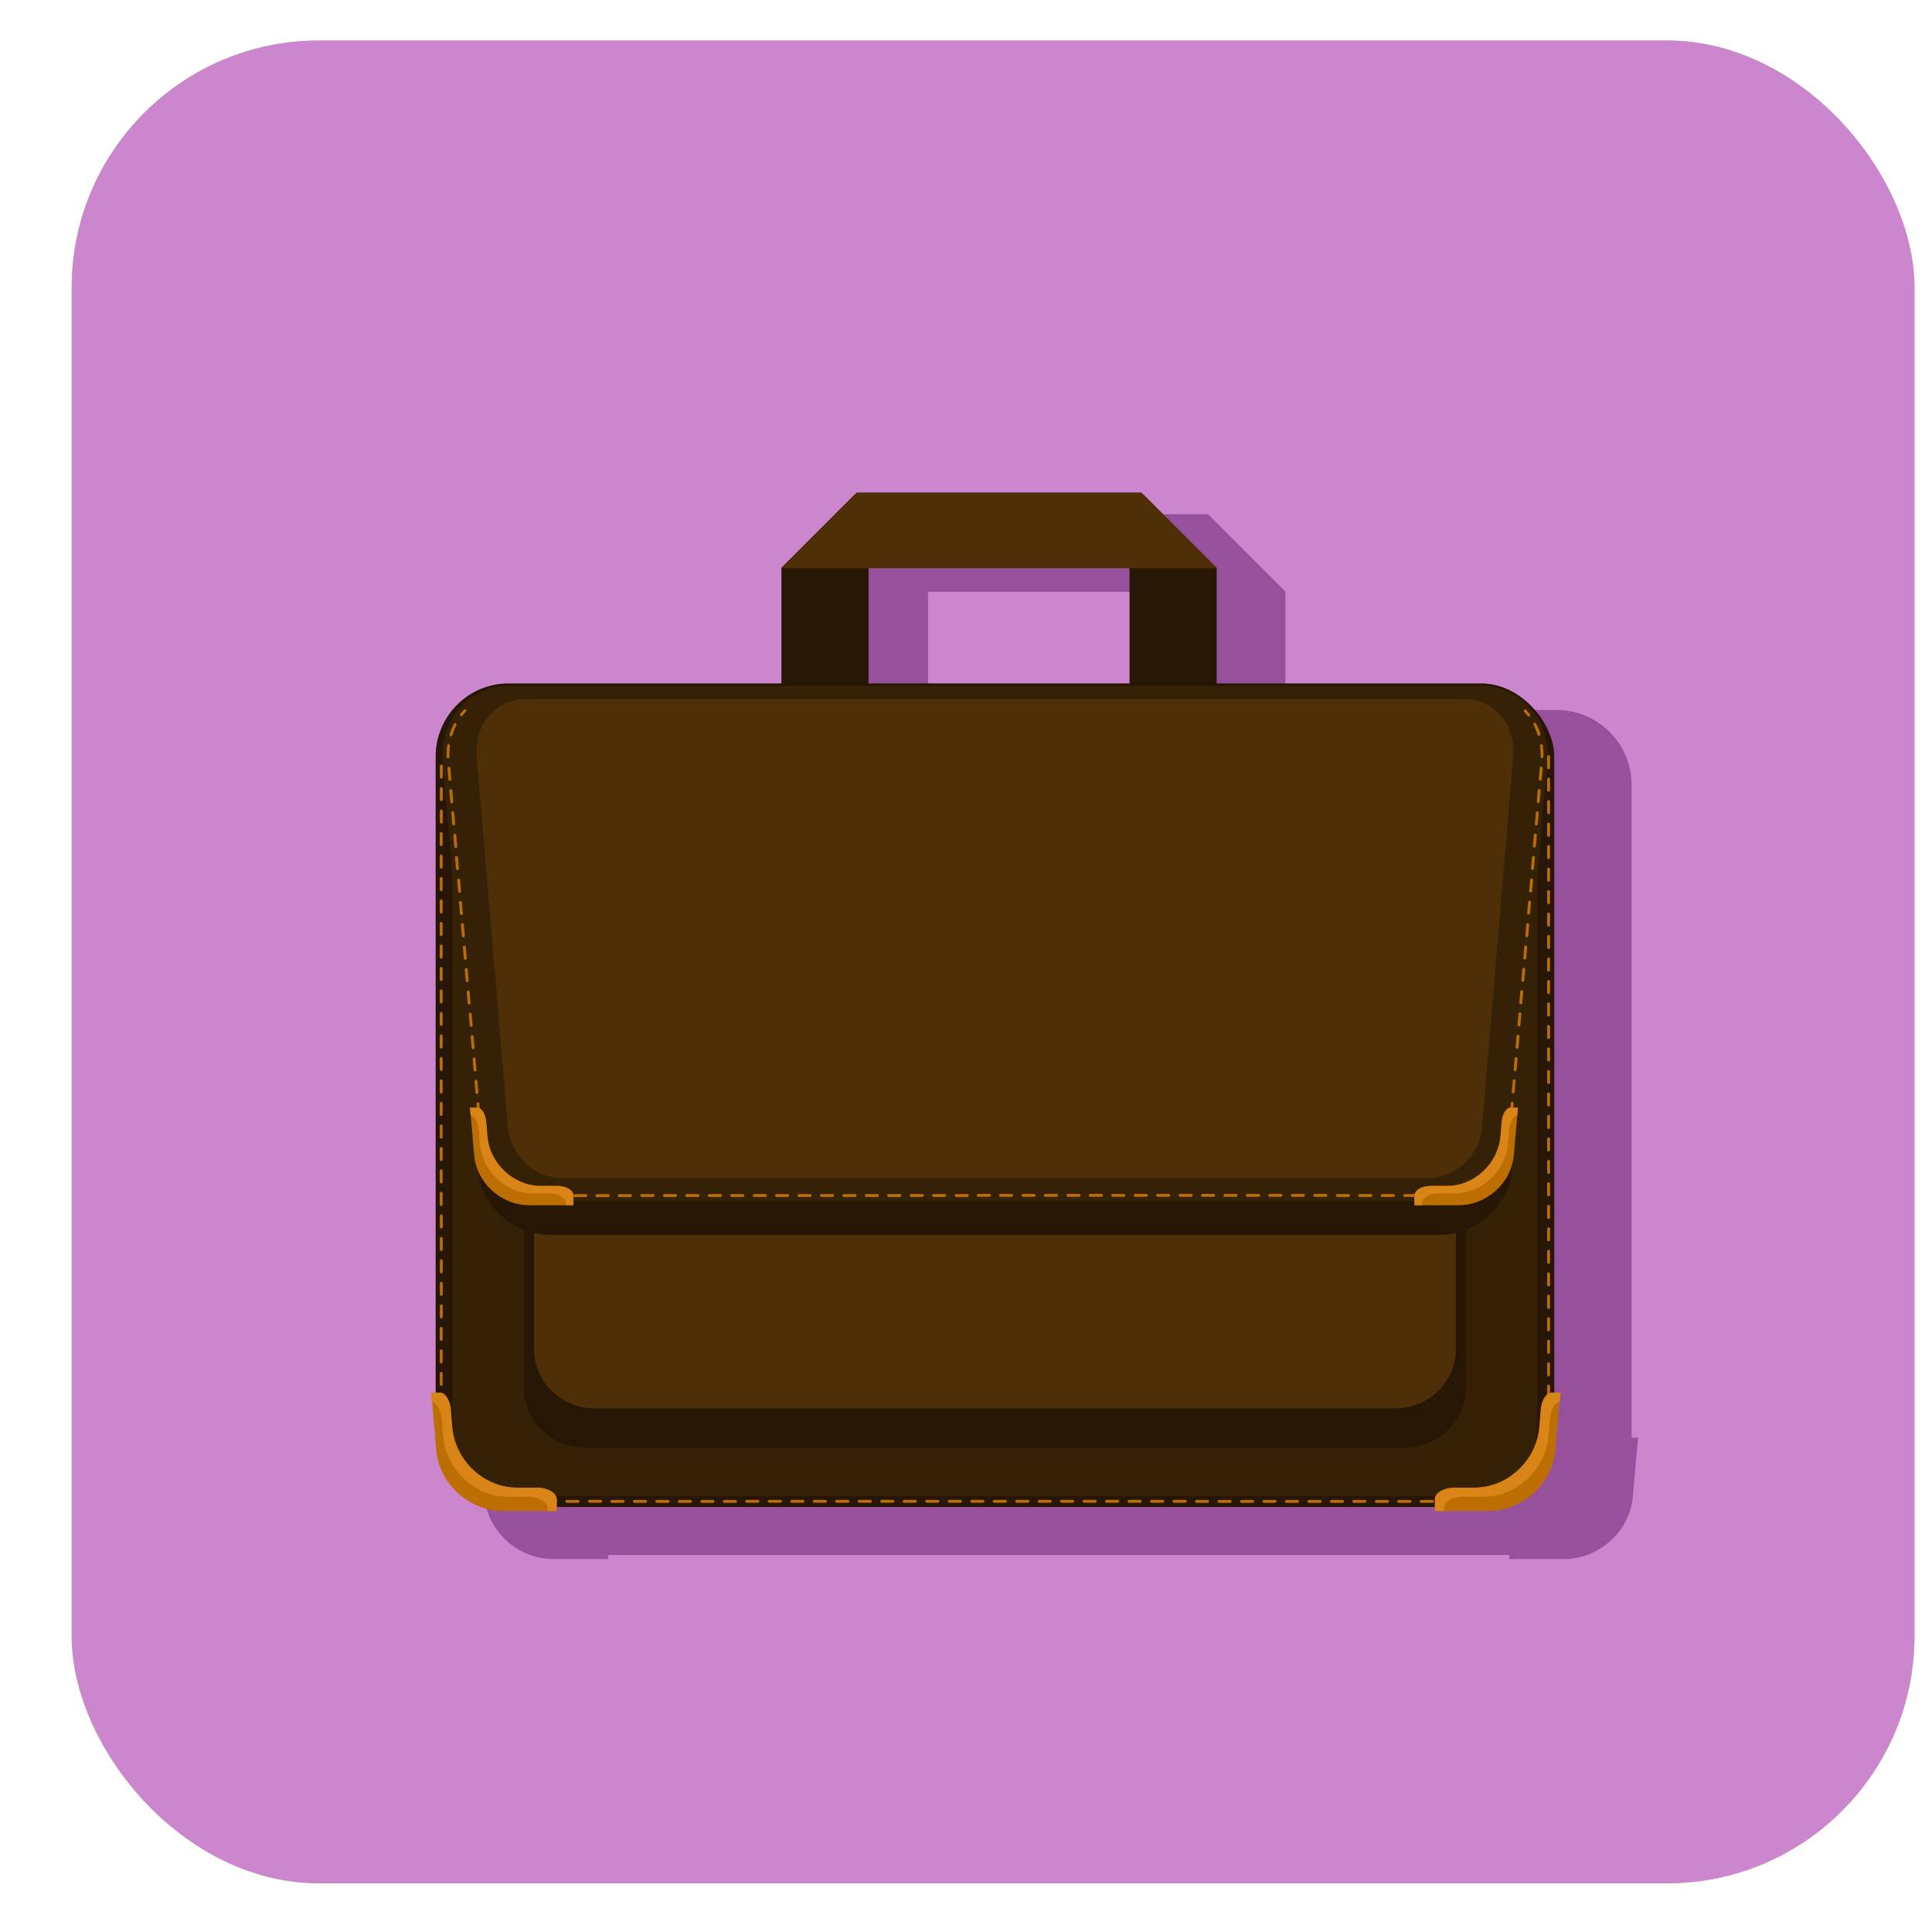 <?xml version="1.0" encoding="UTF-8"?><svg xmlns="http://www.w3.org/2000/svg" xmlns:xlink="http://www.w3.org/1999/xlink" viewBox="0 0 160.49 160.49"><defs><style>.e{fill:#97509b;}.f{fill:#352106;}.g{fill:#261603;}.h{fill:#cc86ce;}.i{fill:#c9fbb6;}.j{fill:#bc6f00;}.k{fill:#d88416;}.l{clip-path:url(#d);}.m{fill:none;}.n{fill:#4f2f08;}</style><clipPath id="d"><rect class="m" x="5.95" y="3.36" width="153.09" height="153.09" rx="20.55" ry="20.55"/></clipPath></defs><g id="a"/><g id="b"><g id="c"><g class="l"><rect class="i" x="5.95" y="3.36" width="153.09" height="153.09" rx="20.55" ry="20.55"/><g><rect class="h" width="160.49" height="160.49"/><path class="e" d="M136.06,119.43h-.52v-54.22c0-3.44-2.79-6.23-6.23-6.23h-22.53v-9.82h0v-.02l-6.43-6.43h-24.26l-6.43,6.43v.02h0v9.82h-23.24c-3.44,0-6.23,2.79-6.23,6.23v54.22h-.38l.07,.78h0l.36,4.12c.25,2.88,2.8,5.18,5.71,5.18h4.56v-.34H125.37v.34h4.56c2.91,0,5.46-2.31,5.71-5.18l.36-4.12h0l.07-.78ZM77.09,49.16h22.26v9.82h-22.26v-9.82Z"/><g><g><rect class="g" x="36.19" y="56.77" width="92.92" height="68.41" rx="6.07" ry="6.07"/><path class="f" d="M127.71,118.55c0,3.15-2.64,5.7-5.89,5.7H43.48c-3.25,0-5.89-2.55-5.89-5.7v-52.81c0-3.15,2.64-5.7,5.89-5.7H121.82c3.25,0,5.89,2.55,5.89,5.7v52.81Z"/><g><path class="g" d="M71.31,41.09h-.31l-6.09,6.09v18.29c0,.46,.37,.83,.83,.83h5.58c.46,0,.83-.37,.83-.83v-23.56c0-.46-.37-.83-.83-.83Z"/><path class="g" d="M94.67,41.09h.31l6.09,6.09v18.29c0,.46-.37,.83-.83,.83h-5.58c-.46,0-.83-.37-.83-.83v-23.56c0-.46,.37-.83,.83-.83Z"/><path class="n" d="M101.08,47.18l-6.27-6.27h-23.64l-6.27,6.27v.02h36.17v-.02Z"/></g><g><path class="g" d="M120.94,100.36v11.67c0,2.73-2.24,4.95-5,4.95H49.36c-2.76,0-5-2.21-5-4.95v-11.67h-.83v14.94c0,2.73,2.29,4.95,5.11,4.95H116.66c2.82,0,5.11-2.21,5.11-4.95v-14.94h-.83Z"/><path class="n" d="M120.94,100.36v11.67c0,2.73-2.24,4.95-5,4.95H49.36c-2.76,0-5-2.21-5-4.95v-11.67H120.94Z"/></g><g><path class="f" d="M125.86,94.29c-.26,3.05-2.97,5.49-6.06,5.49H45.5c-3.08,0-5.79-2.44-6.06-5.49l-2.68-30.98c-.3-3.48,2.17-6.34,5.52-6.34H123.01c3.35,0,5.82,2.86,5.52,6.34l-2.68,30.98Z"/><path class="n" d="M46.7,97.86c-2.29,0-4.32-1.88-4.51-4.19l-2.59-30.8c-.11-1.34,.27-2.59,1.09-3.5,.74-.83,1.77-1.29,2.9-1.29H121.71c1.13,0,2.16,.46,2.9,1.29,.82,.91,1.2,2.16,1.09,3.5l-2.59,30.8c-.19,2.31-2.22,4.19-4.51,4.19H46.7Z"/><path class="g" d="M119.8,99.78H45.5c-3.08,0-5.79-2.44-6.06-5.49l.25,2.86c.26,3.01,2.95,5.43,6.02,5.43H119.59c3.07,0,5.76-2.42,6.02-5.43l.25-2.86c-.26,3.05-2.97,5.49-6.06,5.49Z"/></g><path class="j" d="M72.42,124.71c0,.06-.05,.12-.12,.12h-.93c-.06,0-.12-.05-.12-.12s.05-.12,.12-.12h.93c.06,0,.12,.05,.12,.12Zm-35.77-48.82c.06,0,.12-.05,.12-.12v-.93c0-.06-.05-.12-.12-.12s-.12,.05-.12,.12v.93c0,.06,.05,.12,.12,.12Zm0-1.87c.06,0,.12-.05,.12-.12v-.93c0-.06-.05-.12-.12-.12s-.12,.05-.12,.12v.93c0,.06,.05,.12,.12,.12Zm33.78,50.57h-.93c-.06,0-.12,.05-.12,.12s.05,.12,.12,.12h.93c.06,0,.12-.05,.12-.12s-.05-.12-.12-.12Zm-33.78-52.43c.06,0,.12-.05,.12-.12v-.93c0-.06-.05-.12-.12-.12s-.12,.05-.12,.12v.93c0,.06,.05,.12,.12,.12Zm39.39,52.43h-.93c-.06,0-.12,.05-.12,.12s.05,.12,.12,.12h.93c.06,0,.12-.05,.12-.12s-.05-.12-.12-.12Zm-39.39-46.83c.06,0,.12-.05,.12-.12v-.93c0-.06-.05-.12-.12-.12s-.12,.05-.12,.12v.93c0,.06,.05,.12,.12,.12Zm0-7.47c.06,0,.12-.05,.12-.12v-.93c0-.06-.05-.12-.12-.12s-.12,.05-.12,.12v.93c0,.06,.05,.12,.12,.12Zm37.52,54.3h-.93c-.06,0-.12,.05-.12,.12s.05,.12,.12,.12h.93c.06,0,.12-.05,.12-.12s-.05-.12-.12-.12Zm-9.34,0h-.93c-.06,0-.12,.05-.12,.12s.05,.12,.12,.12h.93c.06,0,.12-.05,.12-.12s-.05-.12-.12-.12Zm-28.18-41.23c.06,0,.12-.05,.12-.12v-.93c0-.06-.05-.12-.12-.12s-.12,.05-.12,.12v.93c0,.06,.05,.12,.12,.12Zm26.31,41.23h-.93c-.06,0-.12,.05-.12,.12s.05,.12,.12,.12h.93c.06,0,.12-.05,.12-.12s-.05-.12-.12-.12Zm-26.31-44.96c.06,0,.12-.05,.12-.12v-.93c0-.06-.05-.12-.12-.12s-.12,.05-.12,.12v.93c0,.06,.05,.12,.12,.12Zm31.92,44.96h-.93c-.06,0-.12,.05-.12,.12s.05,.12,.12,.12h.93c.06,0,.12-.05,.12-.12s-.05-.12-.12-.12Zm-1.87,0h-.93c-.06,0-.12,.05-.12,.12s.05,.12,.12,.12h.93c.06,0,.12-.05,.12-.12s-.05-.12-.12-.12Zm-30.05-43.1c.06,0,.12-.05,.12-.12v-.93c0-.06-.05-.12-.12-.12s-.12,.05-.12,.12v.93c0,.06,.05,.12,.12,.12Zm0,3.74c.06,0,.12-.05,.12-.12v-.93c0-.06-.05-.12-.12-.12s-.12,.05-.12,.12v.93c0,.06,.05,.12,.12,.12Zm54.33,39.36h-.93c-.06,0-.12,.05-.12,.12s.05,.12,.12,.12h.93c.06,0,.12-.05,.12-.12s-.05-.12-.12-.12Zm-1.87,0h-.93c-.06,0-.12,.05-.12,.12s.05,.12,.12,.12h.93c.06,0,.12-.05,.12-.12s-.05-.12-.12-.12Zm3.74,0h-.93c-.06,0-.12,.05-.12,.12s.05,.12,.12,.12h.93c.06,0,.12-.05,.12-.12s-.05-.12-.12-.12Zm-14.94,0h-.93c-.06,0-.12,.05-.12,.12s.05,.12,.12,.12h.93c.06,0,.12-.05,.12-.12s-.05-.12-.12-.12Zm16.81,0h-.93c-.06,0-.12,.05-.12,.12s.05,.12,.12,.12h.93c.06,0,.12-.05,.12-.12s-.05-.12-.12-.12Zm3.74,0h-.93c-.06,0-.12,.05-.12,.12s.05,.12,.12,.12h.93c.06,0,.12-.05,.12-.12s-.05-.12-.12-.12Zm-11.21,0h-.93c-.06,0-.12,.05-.12,.12s.05,.12,.12,.12h.93c.06,0,.12-.05,.12-.12s-.05-.12-.12-.12Zm9.34,0h-.93c-.06,0-.12,.05-.12,.12s.05,.12,.12,.12h.93c.06,0,.12-.05,.12-.12s-.05-.12-.12-.12Zm-16.81,0h-.93c-.06,0-.12,.05-.12,.12s.05,.12,.12,.12h.93c.06,0,.12-.05,.12-.12s-.05-.12-.12-.12Zm-43.12-58.04c.06,0,.12-.05,.12-.12v-.93c0-.06-.05-.12-.12-.12s-.12,.05-.12,.12v.93c0,.06,.05,.12,.12,.12Zm0,1.87c.06,0,.12-.05,.12-.12v-.93c0-.06-.05-.12-.12-.12s-.12,.05-.12,.12v.93c0,.06,.05,.12,.12,.12Zm0-3.74c.06,0,.12-.05,.12-.12v-.93c0-.06-.05-.12-.12-.12s-.12,.05-.12,.12v.93c0,.06,.05,.12,.12,.12Zm46.86,59.91h-.93c-.06,0-.12,.05-.12,.12s.05,.12,.12,.12h.93c.06,0,.12-.05,.12-.12s-.05-.12-.12-.12Zm1.87,0h-.93c-.06,0-.12,.05-.12,.12s.05,.12,.12,.12h.93c.06,0,.12-.05,.12-.12s-.05-.12-.12-.12Zm-3.74,0h-.93c-.06,0-.12,.05-.12,.12s.05,.12,.12,.12h.93c.06,0,.12-.05,.12-.12s-.05-.12-.12-.12Zm-31.75,0h-.93c-.06,0-.12,.05-.12,.12s.05,.12,.12,.12h.93c.06,0,.12-.05,.12-.12s-.05-.12-.12-.12Zm-7.47,0h-.16c-.25,0-.5-.02-.75-.05-.06,0-.12,.04-.13,.1,0,.06,.04,.12,.1,.13,.26,.04,.52,.05,.78,.05h.16c.06,0,.12-.05,.12-.12s-.05-.12-.12-.12Zm-1.81-.25c-.29-.09-.57-.21-.85-.35-.06-.03-.13,0-.16,.05-.03,.06,0,.13,.05,.16,.28,.14,.58,.27,.88,.36,.01,0,.02,0,.04,0,.05,0,.1-.03,.11-.08,.02-.06-.01-.13-.08-.15Zm-3.96-18.56c.06,0,.12-.05,.12-.12v-.93c0-.06-.05-.12-.12-.12s-.12,.05-.12,.12v.93c0,.06,.05,.12,.12,.12Zm0,1.87c.06,0,.12-.05,.12-.12v-.93c0-.06-.05-.12-.12-.12s-.12,.05-.12,.12v.93c0,.06,.05,.12,.12,.12Zm0-5.6c.06,0,.12-.05,.12-.12v-.93c0-.06-.05-.12-.12-.12s-.12,.05-.12,.12v.93c0,.06,.05,.12,.12,.12Zm0,7.47c.06,0,.12-.05,.12-.12v-.93c0-.06-.05-.12-.12-.12s-.12,.05-.12,.12v.93c0,.06,.05,.12,.12,.12Zm7.64,15.08h-.93c-.06,0-.12,.05-.12,.12s.05,.12,.12,.12h.93c.06,0,.12-.05,.12-.12s-.05-.12-.12-.12Zm-7.64-20.68c.06,0,.12-.05,.12-.12v-.93c0-.06-.05-.12-.12-.12s-.12,.05-.12,.12v.93c0,.06,.05,.12,.12,.12Zm9.5,20.68h-.93c-.06,0-.12,.05-.12,.12s.05,.12,.12,.12h.93c.06,0,.12-.05,.12-.12s-.05-.12-.12-.12Zm14.94,0h-.93c-.06,0-.12,.05-.12,.12s.05,.12,.12,.12h.93c.06,0,.12-.05,.12-.12s-.05-.12-.12-.12Zm-24.45-7.61c.06,0,.12-.05,.12-.12v-.93c0-.06-.05-.12-.12-.12s-.12,.05-.12,.12v.93c0,.06,.05,.12,.12,.12Zm.62,4.43c-.03-.06-.1-.08-.16-.06-.06,.03-.08,.1-.06,.16,.13,.29,.29,.56,.47,.83,.02,.03,.06,.05,.1,.05,.02,0,.05,0,.07-.02,.05-.04,.07-.11,.03-.16-.17-.25-.32-.52-.45-.79Zm-.62-6.29c.06,0,.12-.05,.12-.12v-.93c0-.06-.05-.12-.12-.12s-.12,.05-.12,.12v.93c0,.06,.05,.12,.12,.12Zm0-1.87c.06,0,.12-.05,.12-.12v-.93c0-.06-.05-.12-.12-.12s-.12,.05-.12,.12v.93c0,.06,.05,.12,.12,.12Zm0-1.87c.06,0,.12-.05,.12-.12v-.93c0-.06-.05-.12-.12-.12s-.12,.05-.12,.12v.93c0,.06,.05,.12,.12,.12Zm1.65,11.53s-.12-.05-.17,0c-.05,.04-.05,.12,0,.17,.22,.23,.46,.44,.71,.63,.02,.02,.05,.02,.07,.02,.04,0,.07-.02,.09-.05,.04-.05,.03-.12-.02-.16-.24-.18-.48-.38-.69-.6Zm-1.65-4.06c.06,0,.12-.05,.12-.12v-.93c0-.06-.05-.12-.12-.12s-.12,.05-.12,.12v.93c0,.06,.05,.12,.12,.12Zm20.71,5.74h-.93c-.06,0-.12,.05-.12,.12s.05,.12,.12,.12h.93c.06,0,.12-.05,.12-.12s-.05-.12-.12-.12Zm-20.71-31.89c.06,0,.12-.05,.12-.12v-.93c0-.06-.05-.12-.12-.12s-.12,.05-.12,.12v.93c0,.06,.05,.12,.12,.12Zm0,7.47c.06,0,.12-.05,.12-.12v-.93c0-.06-.05-.12-.12-.12s-.12,.05-.12,.12v.93c0,.06,.05,.12,.12,.12Zm0-9.34c.06,0,.12-.05,.12-.12v-.93c0-.06-.05-.12-.12-.12s-.12,.05-.12,.12v.93c0,.06,.05,.12,.12,.12Zm0-3.74c.06,0,.12-.05,.12-.12v-.93c0-.06-.05-.12-.12-.12s-.12,.05-.12,.12v.93c0,.06,.05,.12,.12,.12Zm.02,32.45c-.06,0-.11,.06-.1,.13,.03,.32,.09,.63,.17,.94,.01,.05,.06,.09,.11,.09,.01,0,.02,0,.03,0,.06-.02,.1-.08,.08-.14-.08-.29-.14-.59-.17-.9,0-.06-.07-.11-.13-.1Zm-.02-30.58c.06,0,.12-.05,.12-.12v-.93c0-.06-.05-.12-.12-.12s-.12,.05-.12,.12v.93c0,.06,.05,.12,.12,.12Zm18.84,35.63h-.93c-.06,0-.12,.05-.12,.12s.05,.12,.12,.12h.93c.06,0,.12-.05,.12-.12s-.05-.12-.12-.12Zm-18.84-26.29c.06,0,.12-.05,.12-.12v-.93c0-.06-.05-.12-.12-.12s-.12,.05-.12,.12v.93c0,.06,.05,.12,.12,.12Zm11.37,26.29h-.93c-.06,0-.12,.05-.12,.12s.05,.12,.12,.12h.93c.06,0,.12-.05,.12-.12s-.05-.12-.12-.12Zm52.3,0h-.93c-.06,0-.12,.05-.12,.12s.05,.12,.12,.12h.93c.06,0,.12-.05,.12-.12s-.05-.12-.12-.12Zm-63.67-28.15c.06,0,.12-.05,.12-.12v-.93c0-.06-.05-.12-.12-.12s-.12,.05-.12,.12v.93c0,.06,.05,.12,.12,.12Zm0-1.87c.06,0,.12-.05,.12-.12v-.93c0-.06-.05-.12-.12-.12s-.12,.05-.12,.12v.93c0,.06,.05,.12,.12,.12Zm15.11,30.02h-.93c-.06,0-.12,.05-.12,.12s.05,.12,.12,.12h.93c.06,0,.12-.05,.12-.12s-.05-.12-.12-.12Zm1.87,0h-.93c-.06,0-.12,.05-.12,.12s.05,.12,.12,.12h.93c.06,0,.12-.05,.12-.12s-.05-.12-.12-.12Zm5.6,0h-.93c-.06,0-.12,.05-.12,.12s.05,.12,.12,.12h.93c.06,0,.12-.05,.12-.12s-.05-.12-.12-.12Zm69.41-22.65c-.06,0-.12,.05-.12,.12v.93c0,.06,.05,.12,.12,.12s.12-.05,.12-.12v-.93c0-.06-.05-.12-.12-.12Zm0,1.87c-.06,0-.12,.05-.12,.12v.93c0,.06,.05,.12,.12,.12s.12-.05,.12-.12v-.93c0-.06-.05-.12-.12-.12Zm0,1.87c-.06,0-.12,.05-.12,.12v.93c0,.06,.05,.12,.12,.12s.12-.05,.12-.12v-.93c0-.06-.05-.12-.12-.12Zm0-5.6c-.06,0-.12,.05-.12,.12v.93c0,.06,.05,.12,.12,.12s.12-.05,.12-.12v-.93c0-.06-.05-.12-.12-.12Zm0-3.74c-.06,0-.12,.05-.12,.12v.93c0,.06,.05,.12,.12,.12s.12-.05,.12-.12v-.93c0-.06-.05-.12-.12-.12Zm0-1.87c-.06,0-.12,.05-.12,.12v.93c0,.06,.05,.12,.12,.12s.12-.05,.12-.12v-.93c0-.06-.05-.12-.12-.12Zm0,13.07c-.06,0-.12,.05-.12,.12v.93c0,.06,.05,.12,.12,.12s.12-.05,.12-.12v-.93c0-.06-.05-.12-.12-.12Zm0-9.34c-.06,0-.12,.05-.12,.12v.93c0,.06,.05,.12,.12,.12s.12-.05,.12-.12v-.93c0-.06-.05-.12-.12-.12Zm0,16.81c-.06,0-.12,.05-.12,.12v.93c0,.06,.05,.12,.12,.12s.12-.05,.12-.12v-.93c0-.06-.05-.12-.12-.12Zm0,3.74c-.06,0-.12,.05-.12,.12v.23c0,.23-.01,.46-.04,.68,0,.06,.04,.12,.1,.13h.01c.06,0,.11-.04,.12-.1,.03-.23,.04-.47,.04-.71v-.23c0-.06-.05-.12-.12-.12Zm0-1.87c-.06,0-.12,.05-.12,.12v.93c0,.06,.05,.12,.12,.12s.12-.05,.12-.12v-.93c0-.06-.05-.12-.12-.12Zm-.2,3.72c-.06-.02-.13,.02-.15,.08-.09,.29-.2,.58-.34,.85-.03,.06,0,.13,.05,.16,.02,0,.03,.01,.05,.01,.04,0,.08-.02,.1-.06,.14-.28,.26-.58,.35-.89,.02-.06-.02-.13-.08-.15Zm-.95,1.71c-.18,.25-.38,.48-.6,.69-.05,.05-.05,.12,0,.17,.02,.02,.05,.03,.08,.03s.06-.01,.08-.03c.23-.22,.43-.47,.62-.72,.04-.05,.03-.13-.03-.16-.05-.04-.12-.03-.16,.03Zm1.15-12.9c-.06,0-.12,.05-.12,.12v.93c0,.06,.05,.12,.12,.12s.12-.05,.12-.12v-.93c0-.06-.05-.12-.12-.12Zm0-16.81c-.06,0-.12,.05-.12,.12v.93c0,.06,.05,.12,.12,.12s.12-.05,.12-.12v-.93c0-.06-.05-.12-.12-.12Zm0,18.68c-.06,0-.12,.05-.12,.12v.93c0,.06,.05,.12,.12,.12s.12-.05,.12-.12v-.93c0-.06-.05-.12-.12-.12Zm0,1.87c-.06,0-.12,.05-.12,.12v.93c0,.06,.05,.12,.12,.12s.12-.05,.12-.12v-.93c0-.06-.05-.12-.12-.12Zm0-33.62c-.06,0-.12,.05-.12,.12v.93c0,.06,.05,.12,.12,.12s.12-.05,.12-.12v-.93c0-.06-.05-.12-.12-.12Zm0-9.34c-.06,0-.12,.05-.12,.12v.93c0,.06,.05,.12,.12,.12s.12-.05,.12-.12v-.93c0-.06-.05-.12-.12-.12Zm0,1.87c-.06,0-.12,.05-.12,.12v.93c0,.06,.05,.12,.12,.12s.12-.05,.12-.12v-.93c0-.06-.05-.12-.12-.12Zm0,1.87c-.06,0-.12,.05-.12,.12v.93c0,.06,.05,.12,.12,.12s.12-.05,.12-.12v-.93c0-.06-.05-.12-.12-.12Zm0-5.6c-.06,0-.12,.05-.12,.12v.93c0,.06,.05,.12,.12,.12s.12-.05,.12-.12v-.93c0-.06-.05-.12-.12-.12Zm0-3.74c-.06,0-.12,.05-.12,.12v.93c0,.06,.05,.12,.12,.12s.12-.05,.12-.12v-.93c0-.06-.05-.12-.12-.12Zm0,26.15c-.06,0-.12,.05-.12,.12v.93c0,.06,.05,.12,.12,.12s.12-.05,.12-.12v-.93c0-.06-.05-.12-.12-.12Zm0-28.02c-.06,0-.12,.05-.12,.12v.93c0,.06,.05,.12,.12,.12s.12-.05,.12-.12v-.93c0-.06-.05-.12-.12-.12Zm0,13.07c-.06,0-.12,.05-.12,.12v.93c0,.06,.05,.12,.12,.12s.12-.05,.12-.12v-.93c0-.06-.05-.12-.12-.12Zm0-9.34c-.06,0-.12,.05-.12,.12v.93c0,.06,.05,.12,.12,.12s.12-.05,.12-.12v-.93c0-.06-.05-.12-.12-.12Zm0,20.55c-.06,0-.12,.05-.12,.12v.93c0,.06,.05,.12,.12,.12s.12-.05,.12-.12v-.93c0-.06-.05-.12-.12-.12Zm0-1.87c-.06,0-.12,.05-.12,.12v.93c0,.06,.05,.12,.12,.12s.12-.05,.12-.12v-.93c0-.06-.05-.12-.12-.12Zm0,3.74c-.06,0-.12,.05-.12,.12v.93c0,.06,.05,.12,.12,.12s.12-.05,.12-.12v-.93c0-.06-.05-.12-.12-.12Zm0-7.47c-.06,0-.12,.05-.12,.12v.93c0,.06,.05,.12,.12,.12s.12-.05,.12-.12v-.93c0-.06-.05-.12-.12-.12Zm-2.45,42.19c-.25,.17-.51,.33-.79,.46-.06,.03-.08,.1-.05,.16,.02,.04,.06,.07,.11,.07,.02,0,.03,0,.05-.01,.29-.14,.56-.3,.82-.48,.05-.04,.07-.11,.03-.16-.04-.05-.11-.07-.16-.03Zm2.45-40.33c-.06,0-.12,.05-.12,.12v.93c0,.06,.05,.12,.12,.12s.12-.05,.12-.12v-.93c0-.06-.05-.12-.12-.12Zm0-5.6c-.06,0-.12,.05-.12,.12v.93c0,.06,.05,.12,.12,.12s.12-.05,.12-.12v-.93c0-.06-.05-.12-.12-.12Zm-22.72,46.93h-.93c-.06,0-.12,.05-.12,.12s.05,.12,.12,.12h.93c.06,0,.12-.05,.12-.12s-.05-.12-.12-.12Zm14.94,0h-.93c-.06,0-.12,.05-.12,.12s.05,.12,.12,.12h.93c.06,0,.12-.05,.12-.12s-.05-.12-.12-.12Zm-3.74,0h-.93c-.06,0-.12,.05-.12,.12s.05,.12,.12,.12h.93c.06,0,.12-.05,.12-.12s-.05-.12-.12-.12Zm1.87,0h-.93c-.06,0-.12,.05-.12,.12s.05,.12,.12,.12h.93c.06,0,.12-.05,.12-.12s-.05-.12-.12-.12Zm-5.6,0h-.93c-.06,0-.12,.05-.12,.12s.05,.12,.12,.12h.93c.06,0,.12-.05,.12-.12s-.05-.12-.12-.12Zm1.87,0h-.93c-.06,0-.12,.05-.12,.12s.05,.12,.12,.12h.93c.06,0,.12-.05,.12-.12s-.05-.12-.12-.12Zm-7.47,0h-.93c-.06,0-.12,.05-.12,.12s.05,.12,.12,.12h.93c.06,0,.12-.05,.12-.12s-.05-.12-.12-.12Zm-5.6,0h-.93c-.06,0-.12,.05-.12,.12s.05,.12,.12,.12h.93c.06,0,.12-.05,.12-.12s-.05-.12-.12-.12Zm7.47,0h-.93c-.06,0-.12,.05-.12,.12s.05,.12,.12,.12h.93c.06,0,.12-.05,.12-.12s-.05-.12-.12-.12Zm1.87,0h-.93c-.06,0-.12,.05-.12,.12s.05,.12,.12,.12h.93c.06,0,.12-.05,.12-.12s-.05-.12-.12-.12Zm-7.47,0h-.93c-.06,0-.12,.05-.12,.12s.05,.12,.12,.12h.93c.06,0,.12-.05,.12-.12s-.05-.12-.12-.12Zm20.49-.21c-.29,.08-.59,.14-.9,.18-.06,0-.11,.06-.1,.13,0,.06,.06,.1,.12,.1h.01c.32-.04,.63-.1,.93-.19,.06-.02,.1-.08,.08-.14-.02-.06-.08-.1-.14-.08Zm-1.81,.21h-.93c-.06,0-.12,.05-.12,.12s.05,.12,.12,.12h.93c.06,0,.12-.05,.12-.12s-.05-.12-.12-.12Zm4.17-65.13s.06,.05,.09,.05c.02,0,.05,0,.07-.02,.05-.04,.06-.11,.02-.16-.1-.13-.2-.25-.31-.37-.04-.05-.12-.05-.17,0-.05,.04-.05,.12,0,.16,.1,.11,.2,.23,.29,.35Zm-88.14,22.94l.08,.93c0,.06,.06,.11,.12,.11h.01c.06,0,.11-.06,.11-.13l-.08-.93c0-.06-.07-.11-.13-.11-.06,0-.11,.06-.11,.13Zm-.43-6.39c.06,0,.11-.06,.11-.13l-.08-.93c0-.06-.06-.11-.13-.11-.06,0-.11,.06-.11,.13l.08,.93c0,.06,.06,.11,.12,.11h.01Zm1.69,19.39c.1,.3,.22,.59,.37,.88,.02,.04,.06,.06,.1,.06,.02,0,.04,0,.05-.01,.06-.03,.08-.1,.05-.16-.14-.27-.26-.55-.35-.84-.02-.06-.09-.09-.15-.08-.06,.02-.1,.09-.08,.15Zm-2.6-34.24s.02,0,.03,0c.05,0,.1-.03,.11-.08,.09-.29,.2-.58,.34-.84,.03-.06,0-.13-.05-.16-.06-.03-.13,0-.16,.05-.14,.28-.26,.58-.35,.88-.02,.06,.02,.13,.08,.15Zm.1,5.56h.01c.06,0,.11-.06,.11-.13l-.08-.93c0-.06-.07-.11-.13-.11-.06,0-.11,.06-.11,.13l.08,.93c0,.06,.06,.11,.12,.11Zm86.18,31.09s.06-.01,.08-.03c.23-.22,.44-.46,.63-.71,.04-.05,.03-.12-.02-.16-.05-.04-.12-.03-.16,.02-.18,.24-.38,.47-.6,.68-.05,.04-.05,.12,0,.17,.02,.02,.05,.04,.08,.04Zm3.32-23.81c0,.06,.04,.12,.11,.13h.01c.06,0,.11-.05,.12-.11l.08-.93c0-.06-.04-.12-.11-.13-.06,0-.12,.04-.13,.11l-.08,.93Zm-.24,2.79l-.08,.93c0,.06,.04,.12,.11,.13h.01c.06,0,.11-.05,.12-.11l.08-.93c0-.06-.04-.12-.11-.13-.06,0-.12,.04-.13,.11Zm-88.23,1.76c-.06,0-.11,.06-.11,.13l.08,.93c0,.06,.06,.11,.12,.11h.01c.06,0,.11-.06,.11-.13l-.08-.93c0-.06-.06-.11-.13-.11Zm.05,1.98l.08,.93c0,.06,.06,.11,.12,.11h.01c.06,0,.11-.06,.11-.13l-.08-.93c0-.06-.07-.11-.13-.11-.06,0-.11,.06-.11,.13Zm87.56,4.73h.01c.06,0,.11-.05,.12-.11l.08-.93c0-.06-.04-.12-.11-.13-.06,0-.12,.04-.13,.11l-.08,.93c0,.06,.04,.12,.11,.13Zm-87.68-7.41h.01c.06,0,.11-.06,.11-.13l-.08-.93c0-.06-.06-.11-.13-.11-.06,0-.11,.06-.11,.13l.08,.93c0,.06,.06,.11,.12,.11Zm-1.11-13c.06,0,.11-.06,.11-.13l-.08-.93c0-.06-.07-.11-.13-.11-.06,0-.11,.06-.11,.13l.08,.93c0,.06,.06,.11,.12,.11h.01Zm2.36,28.67l.06,.71c0,.08,.01,.15,.02,.23,0,.06,.06,.1,.12,.1h.02c.06,0,.11-.07,.1-.13,0-.07-.02-.14-.02-.21l-.06-.71c0-.06-.06-.11-.13-.11-.06,0-.11,.06-.11,.13Zm86.11-4.55h.01c.06,0,.11-.05,.12-.11l.08-.93c0-.06-.04-.12-.11-.13-.06,0-.12,.04-.13,.11l-.08,.93c0,.06,.04,.12,.11,.13Zm2.06-25.19l-.08,.93c0,.06,.04,.12,.11,.13h.01c.06,0,.11-.05,.12-.11l.08-.93c0-.06-.04-.12-.11-.13-.06,0-.12,.04-.13,.11Zm-.62,8.48h.01c.06,0,.11-.05,.12-.11l.08-.93c0-.06-.04-.12-.11-.13-.06,0-.12,.04-.13,.11l-.08,.93c0,.06,.04,.12,.11,.13Zm-1.28,14.85h.01c.06,0,.11-.05,.12-.11l.08-.93c0-.06-.04-.12-.11-.13-.07,0-.12,.04-.13,.11l-.08,.93c0,.06,.04,.12,.11,.13Zm-.32,3.71h.01c.06,0,.11-.05,.12-.11l.08-.93c0-.06-.04-.12-.11-.13-.06,0-.12,.04-.13,.11l-.08,.93c0,.06,.04,.12,.11,.13Zm2.24-28.88c.03,.25,.05,.5,.05,.76,0,.05,0,.1,0,.15,0,.06,.05,.12,.11,.12h0c.06,0,.11-.05,.12-.11,0-.05,0-.1,0-.16,0-.27-.02-.53-.05-.79,0-.06-.07-.11-.13-.1-.06,0-.11,.07-.1,.13Zm-.83,13.92l.08-.93c0-.06-.04-.12-.11-.13-.06,0-.12,.04-.13,.11l-.08,.93c0,.06,.04,.12,.11,.13h.01c.06,0,.11-.05,.12-.11Zm-1.74,18.67h.01c.06,0,.11-.04,.12-.1,0-.07,.02-.14,.02-.21l.06-.72c0-.06-.04-.12-.11-.13-.06,0-.12,.04-.13,.11l-.06,.72c0,.07-.01,.13-.02,.2,0,.06,.04,.12,.1,.13Zm2.38-33.49c.02,.05,.06,.08,.11,.08,.01,0,.02,0,.03,0,.06-.02,.1-.08,.08-.15-.09-.3-.21-.6-.36-.88-.03-.06-.1-.08-.16-.05-.06,.03-.08,.1-.05,.16,.14,.27,.25,.55,.34,.84Zm-90.05,7.51h.01c.06,0,.11-.06,.11-.13l-.08-.93c0-.06-.07-.11-.13-.11-.06,0-.11,.06-.11,.13l.08,.93c0,.06,.06,.11,.12,.11Zm-.47-5.57h0c.07,0,.12-.06,.11-.12,0-.06,0-.11,0-.17,0-.25,.02-.5,.05-.75,0-.06-.04-.12-.1-.13-.06,0-.12,.04-.13,.1-.03,.25-.05,.51-.05,.78,0,.06,0,.11,0,.17,0,.06,.05,.11,.12,.11Zm88.31,29.7h.01c.06,0,.11-.05,.12-.11l.08-.93c0-.06-.04-.12-.11-.13-.07,0-.12,.04-.13,.11l-.08,.93c0,.06,.04,.12,.11,.13Zm1.92-22.28h.01c.06,0,.11-.05,.12-.11l.08-.93c0-.06-.04-.12-.11-.13-.06,0-.12,.04-.13,.11l-.08,.93c0,.06,.04,.12,.11,.13Zm-89.44,1.87c.06,0,.11-.06,.11-.13l-.08-.93c0-.06-.07-.11-.13-.11-.06,0-.11,.06-.11,.13l.08,.93c0,.06,.06,.11,.12,.11h.01Zm70.27,26.9h-.93c-.06,0-.12,.05-.12,.12s.05,.12,.12,.12h.93c.06,0,.12-.05,.12-.12s-.05-.12-.12-.12Zm-13.05,0h-.93c-.06,0-.12,.05-.12,.12s.05,.12,.12,.12h.93c.06,0,.12-.05,.12-.12s-.05-.12-.12-.12Zm5.59,0h-.93c-.06,0-.12,.05-.12,.12s.05,.12,.12,.12h.93c.06,0,.12-.05,.12-.12s-.05-.12-.12-.12Zm-3.73,0h-.93c-.06,0-.12,.05-.12,.12s.05,.12,.12,.12h.93c.06,0,.12-.05,.12-.12s-.05-.12-.12-.12Zm5.59,0h-.93c-.06,0-.12,.05-.12,.12s.05,.12,.12,.12h.93c.06,0,.12-.05,.12-.12s-.05-.12-.12-.12Zm3.73,0h-.93c-.06,0-.12,.05-.12,.12s.05,.12,.12,.12h.93c.06,0,.12-.05,.12-.12s-.05-.12-.12-.12Zm-1.86,0h-.93c-.06,0-.12,.05-.12,.12s.05,.12,.12,.12h.93c.06,0,.12-.05,.12-.12s-.05-.12-.12-.12Zm-5.59,0h-.93c-.06,0-.12,.05-.12,.12s.05,.12,.12,.12h.93c.06,0,.12-.05,.12-.12s-.05-.12-.12-.12Zm-13.05,0h-.93c-.06,0-.12,.05-.12,.12s.05,.12,.12,.12h.93c.06,0,.12-.05,.12-.12s-.05-.12-.12-.12Zm7.45,0h-.93c-.06,0-.12,.05-.12,.12s.05,.12,.12,.12h.93c.06,0,.12-.05,.12-.12s-.05-.12-.12-.12Zm-5.59,0h-.93c-.06,0-.12,.05-.12,.12s.05,.12,.12,.12h.93c.06,0,.12-.05,.12-.12s-.05-.12-.12-.12Zm-3.73,0h-.93c-.06,0-.12,.05-.12,.12s.05,.12,.12,.12h.93c.06,0,.12-.05,.12-.12s-.05-.12-.12-.12Zm7.46,0h-.93c-.06,0-.12,.05-.12,.12s.05,.12,.12,.12h.93c.06,0,.12-.05,.12-.12s-.05-.12-.12-.12Zm-1.86,0h-.93c-.06,0-.12,.05-.12,.12s.05,.12,.12,.12h.93c.06,0,.12-.05,.12-.12s-.05-.12-.12-.12Zm20.5,0h-.93c-.06,0-.12,.05-.12,.12s.05,.12,.12,.12h.93c.06,0,.12-.05,.12-.12s-.05-.12-.12-.12Zm16.28-16.93c-.06,0-.12,.04-.13,.11l-.08,.93c0,.06,.04,.12,.11,.13h.01c.06,0,.11-.05,.12-.11l.08-.93c0-.06-.04-.12-.11-.13Zm-1.22,12.98c-.06-.02-.13,.01-.15,.08-.09,.29-.21,.57-.35,.84-.03,.06,0,.13,.05,.16,.02,0,.04,.01,.05,.01,.04,0,.08-.02,.1-.06,.15-.28,.27-.58,.36-.88,.02-.06-.01-.13-.08-.15Zm-43.01,3.95h-.93c-.06,0-.12,.05-.12,.12s.05,.12,.12,.12h.93c.06,0,.12-.05,.12-.12s-.05-.12-.12-.12Zm44.4-18.79c-.06,0-.12,.04-.13,.11l-.08,.93c0,.06,.04,.12,.11,.13h.01c.06,0,.11-.05,.12-.11l.08-.93c0-.06-.04-.12-.11-.13Zm1.28-14.85c-.06,0-.12,.04-.13,.11l-.08,.93c0,.06,.04,.12,.11,.13h.01c.06,0,.11-.05,.12-.11l.08-.93c0-.06-.04-.12-.11-.13Zm-.16,1.86c-.07,0-.12,.04-.13,.11l-.08,.93c0,.06,.04,.12,.11,.13h.01c.06,0,.11-.05,.12-.11l.08-.93c0-.06-.04-.12-.11-.13Zm-.96,11.14c-.06,0-.12,.04-.13,.11l-.08,.93c0,.06,.04,.12,.11,.13h.01c.06,0,.11-.05,.12-.11l.08-.93c0-.06-.04-.12-.11-.13Zm-3.83,19.65c-.25,.17-.52,.33-.79,.46-.06,.03-.08,.1-.05,.16,.02,.04,.06,.07,.11,.07,.02,0,.03,0,.05-.01,.28-.14,.56-.3,.82-.48,.05-.04,.07-.11,.03-.16-.04-.05-.11-.07-.16-.03Zm-9.04,1h-.93c-.06,0-.12,.05-.12,.12s.05,.12,.12,.12h.93c.06,0,.12-.05,.12-.12s-.05-.12-.12-.12Zm-1.86,0h-.93c-.06,0-.12,.05-.12,.12s.05,.12,.12,.12h.93c.06,0,.12-.05,.12-.12s-.05-.12-.12-.12Zm9.27-.21c-.29,.08-.59,.14-.89,.18-.06,0-.11,.06-.1,.13,0,.06,.06,.1,.12,.1h.01c.31-.04,.63-.1,.93-.19,.06-.02,.1-.08,.08-.14-.02-.06-.08-.1-.14-.08Zm-5.54,.21h-.93c-.06,0-.12,.05-.12,.12s.05,.12,.12,.12h.93c.06,0,.12-.05,.12-.12s-.05-.12-.12-.12Zm3.73,0h-.93c-.06,0-.12,.05-.12,.12s.05,.12,.12,.12h.93c.06,0,.12-.05,.12-.12s-.05-.12-.12-.12Zm-1.86,0h-.93c-.06,0-.12,.05-.12,.12s.05,.12,.12,.12h.93c.06,0,.12-.05,.12-.12s-.05-.12-.12-.12Zm-41,0h-.93c-.06,0-.12,.05-.12,.12s.05,.12,.12,.12h.93c.06,0,.12-.05,.12-.12s-.05-.12-.12-.12Zm-29.82,0h-.93c-.06,0-.12,.05-.12,.12s.05,.12,.12,.12h.93c.06,0,.12-.05,.12-.12s-.05-.12-.12-.12Zm-1.85-.03c-.3-.03-.6-.09-.89-.18-.06-.02-.13,.02-.14,.08-.02,.06,.02,.13,.08,.14,.31,.09,.62,.15,.93,.18h.01c.06,0,.11-.04,.12-.1,0-.06-.04-.12-.1-.13Zm-1.75-.5c-.27-.13-.54-.28-.79-.46-.05-.04-.13-.02-.16,.03-.04,.05-.02,.13,.03,.16,.26,.18,.54,.34,.82,.48,.02,0,.03,.01,.05,.01,.04,0,.09-.02,.11-.07,.03-.06,0-.13-.05-.16Zm-1.58-.83s.06-.01,.08-.04c.04-.05,.04-.12,0-.16-.22-.21-.42-.44-.61-.68-.04-.05-.11-.06-.16-.02-.05,.04-.06,.11-.02,.16,.19,.25,.4,.49,.63,.71,.02,.02,.05,.03,.08,.03Zm10.76,1.37h-.93c-.06,0-.12,.05-.12,.12s.05,.12,.12,.12h.93c.06,0,.12-.05,.12-.12s-.05-.12-.12-.12Zm-1.86,0h-.93c-.06,0-.12,.05-.12,.12s.05,.12,.12,.12h.93c.06,0,.12-.05,.12-.12s-.05-.12-.12-.12Zm-1.86,0h-.93c-.06,0-.12,.05-.12,.12s.05,.12,.12,.12h.93c.06,0,.12-.05,.12-.12s-.05-.12-.12-.12Zm-9.03-8.33c.06,0,.11-.06,.11-.13l-.08-.93c0-.06-.07-.11-.13-.11-.06,0-.11,.06-.11,.13l.08,.93c0,.06,.06,.11,.12,.11h.01Zm-.32-3.71c.06,0,.11-.06,.11-.13l-.08-.93c0-.06-.07-.11-.13-.11-.06,0-.11,.06-.11,.13l.08,.93c0,.06,.06,.11,.12,.11h.01Zm-.16-1.86c.06,0,.11-.06,.11-.13l-.08-.93c0-.06-.07-.11-.13-.11-.06,0-.11,.06-.11,.13l.08,.93c0,.06,.06,.11,.12,.11h.01Zm.63,7.43h.01c.06,0,.11-.06,.11-.13l-.08-.93c0-.06-.07-.11-.13-.11-.06,0-.11,.06-.11,.13l.08,.93c0,.06,.06,.11,.12,.11Zm-1.59-18.57c.06,0,.11-.06,.11-.13l-.08-.93c0-.06-.06-.11-.13-.11-.06,0-.11,.06-.11,.13l.08,.93c0,.06,.06,.11,.12,.11h.01Zm1.28,14.85c.06,0,.11-.06,.11-.13l-.08-.93c0-.06-.07-.11-.13-.11-.06,0-.11,.06-.11,.13l.08,.93c0,.06,.06,.11,.12,.11h.01Zm14.78,10.18h-.93c-.06,0-.12,.05-.12,.12s.05,.12,.12,.12h.93c.06,0,.12-.05,.12-.12s-.05-.12-.12-.12Zm3.73,0h-.93c-.06,0-.12,.05-.12,.12s.05,.12,.12,.12h.93c.06,0,.12-.05,.12-.12s-.05-.12-.12-.12Zm16.77,0h-.93c-.06,0-.12,.05-.12,.12s.05,.12,.12,.12h.93c.06,0,.12-.05,.12-.12s-.05-.12-.12-.12Zm-1.86,0h-.93c-.06,0-.12,.05-.12,.12s.05,.12,.12,.12h.93c.06,0,.12-.05,.12-.12s-.05-.12-.12-.12Zm-1.86,0h-.93c-.06,0-.12,.05-.12,.12s.05,.12,.12,.12h.93c.06,0,.12-.05,.12-.12s-.05-.12-.12-.12Zm-33.16-28.75c.06,0,.11-.06,.11-.13l-.08-.93c0-.06-.07-.11-.13-.11-.06,0-.11,.06-.11,.13l.08,.93c0,.06,.06,.11,.12,.11h.01Zm40.61,28.75h-.93c-.06,0-.12,.05-.12,.12s.05,.12,.12,.12h.93c.06,0,.12-.05,.12-.12s-.05-.12-.12-.12Zm-9.32,0h-.93c-.06,0-.12,.05-.12,.12s.05,.12,.12,.12h.93c.06,0,.12-.05,.12-.12s-.05-.12-.12-.12Zm-1.86,0h-.93c-.06,0-.12,.05-.12,.12s.05,.12,.12,.12h.93c.06,0,.12-.05,.12-.12s-.05-.12-.12-.12Zm-5.59,0h-.93c-.06,0-.12,.05-.12,.12s.05,.12,.12,.12h.93c.06,0,.12-.05,.12-.12s-.05-.12-.12-.12Zm-5.59,0h-.93c-.06,0-.12,.05-.12,.12s.05,.12,.12,.12h.93c.06,0,.12-.05,.12-.12s-.05-.12-.12-.12Zm24.23,0h-.93c-.06,0-.12,.05-.12,.12s.05,.12,.12,.12h.93c.06,0,.12-.05,.12-.12s-.05-.12-.12-.12Zm-20.5,0h-.93c-.06,0-.12,.05-.12,.12s.05,.12,.12,.12h.93c.06,0,.12-.05,.12-.12s-.05-.12-.12-.12Zm3.73,0h-.93c-.06,0-.12,.05-.12,.12s.05,.12,.12,.12h.93c.06,0,.12-.05,.12-.12s-.05-.12-.12-.12Zm1.86,0h-.93c-.06,0-.12,.05-.12,.12s.05,.12,.12,.12h.93c.06,0,.12-.05,.12-.12s-.05-.12-.12-.12Zm-27.12-39.68s.07-.02,.09-.05c.09-.12,.19-.24,.29-.35,.04-.05,.04-.12,0-.16-.05-.04-.12-.04-.16,0-.11,.12-.21,.24-.31,.37-.04,.05-.03,.12,.02,.16,.02,.02,.05,.02,.07,.02Z"/><g><path class="j" d="M124.75,93.19l-.1,1.17c-.19,2.31-2.18,4.16-4.43,4.16h-1.36c-.75,0-1.36,.36-1.36,.8v.8h3.66c2.34,0,4.39-1.85,4.59-4.16l.34-3.94h-.62c-.34,0-.67,.53-.72,1.17Z"/><path class="k" d="M118.12,99.94c0-.44,.61-.8,1.36-.8h1.36c2.26,0,4.24-1.85,4.43-4.16l.1-1.17c.05-.62,.35-1.12,.67-1.17l.05-.63h-.62c-.34,0-.67,.53-.72,1.17l-.1,1.17c-.19,2.31-2.18,4.16-4.43,4.16h-1.36c-.75,0-1.36,.36-1.36,.8v.8h.62v-.18Z"/></g><g><path class="j" d="M40.39,93.19l.1,1.17c.19,2.31,2.18,4.16,4.43,4.16h1.36c.75,0,1.36,.36,1.36,.8v.8h-3.66c-2.34,0-4.39-1.85-4.59-4.16l-.34-3.94h.62c.34,0,.67,.53,.72,1.17Z"/><path class="k" d="M47.01,99.94c0-.44-.61-.8-1.36-.8h-1.36c-2.26,0-4.24-1.85-4.43-4.16l-.1-1.17c-.05-.62-.35-1.12-.67-1.17l-.05-.63h.62c.34,0,.67,.53,.72,1.17l.1,1.17c.19,2.31,2.18,4.16,4.43,4.16h1.36c.75,0,1.36,.36,1.36,.8v.8h-.62v-.18Z"/></g></g><g><path class="j" d="M37.45,117.11l.12,1.42c.23,2.8,2.64,5.05,5.38,5.05h1.65c.91,0,1.65,.43,1.65,.97v.97h-4.44c-2.83,0-5.33-2.25-5.57-5.05l-.41-4.78h.76c.42,0,.81,.64,.88,1.42Z"/><path class="k" d="M45.49,125.3c0-.53-.74-.97-1.65-.97h-1.65c-2.74,0-5.15-2.25-5.38-5.05l-.12-1.42c-.06-.75-.42-1.36-.82-1.41l-.07-.76h.76c.42,0,.81,.64,.88,1.42l.12,1.42c.23,2.8,2.64,5.05,5.38,5.05h1.65c.91,0,1.65,.43,1.65,.97v.97h-.75v-.21Z"/></g><g><path class="j" d="M127.99,117.11l-.12,1.42c-.23,2.8-2.64,5.05-5.38,5.05h-1.65c-.91,0-1.65,.43-1.65,.97v.97h4.44c2.83,0,5.33-2.25,5.57-5.05l.41-4.78h-.76c-.42,0-.81,.64-.88,1.42Z"/><path class="k" d="M119.95,125.3c0-.53,.74-.97,1.65-.97h1.65c2.74,0,5.15-2.25,5.38-5.05l.12-1.42c.06-.75,.42-1.36,.82-1.41l.07-.76h-.76c-.42,0-.81,.64-.88,1.42l-.12,1.42c-.23,2.8-2.64,5.05-5.38,5.05h-1.65c-.91,0-1.65,.43-1.65,.97v.97h.75v-.21Z"/></g></g></g></g></g></g></svg>